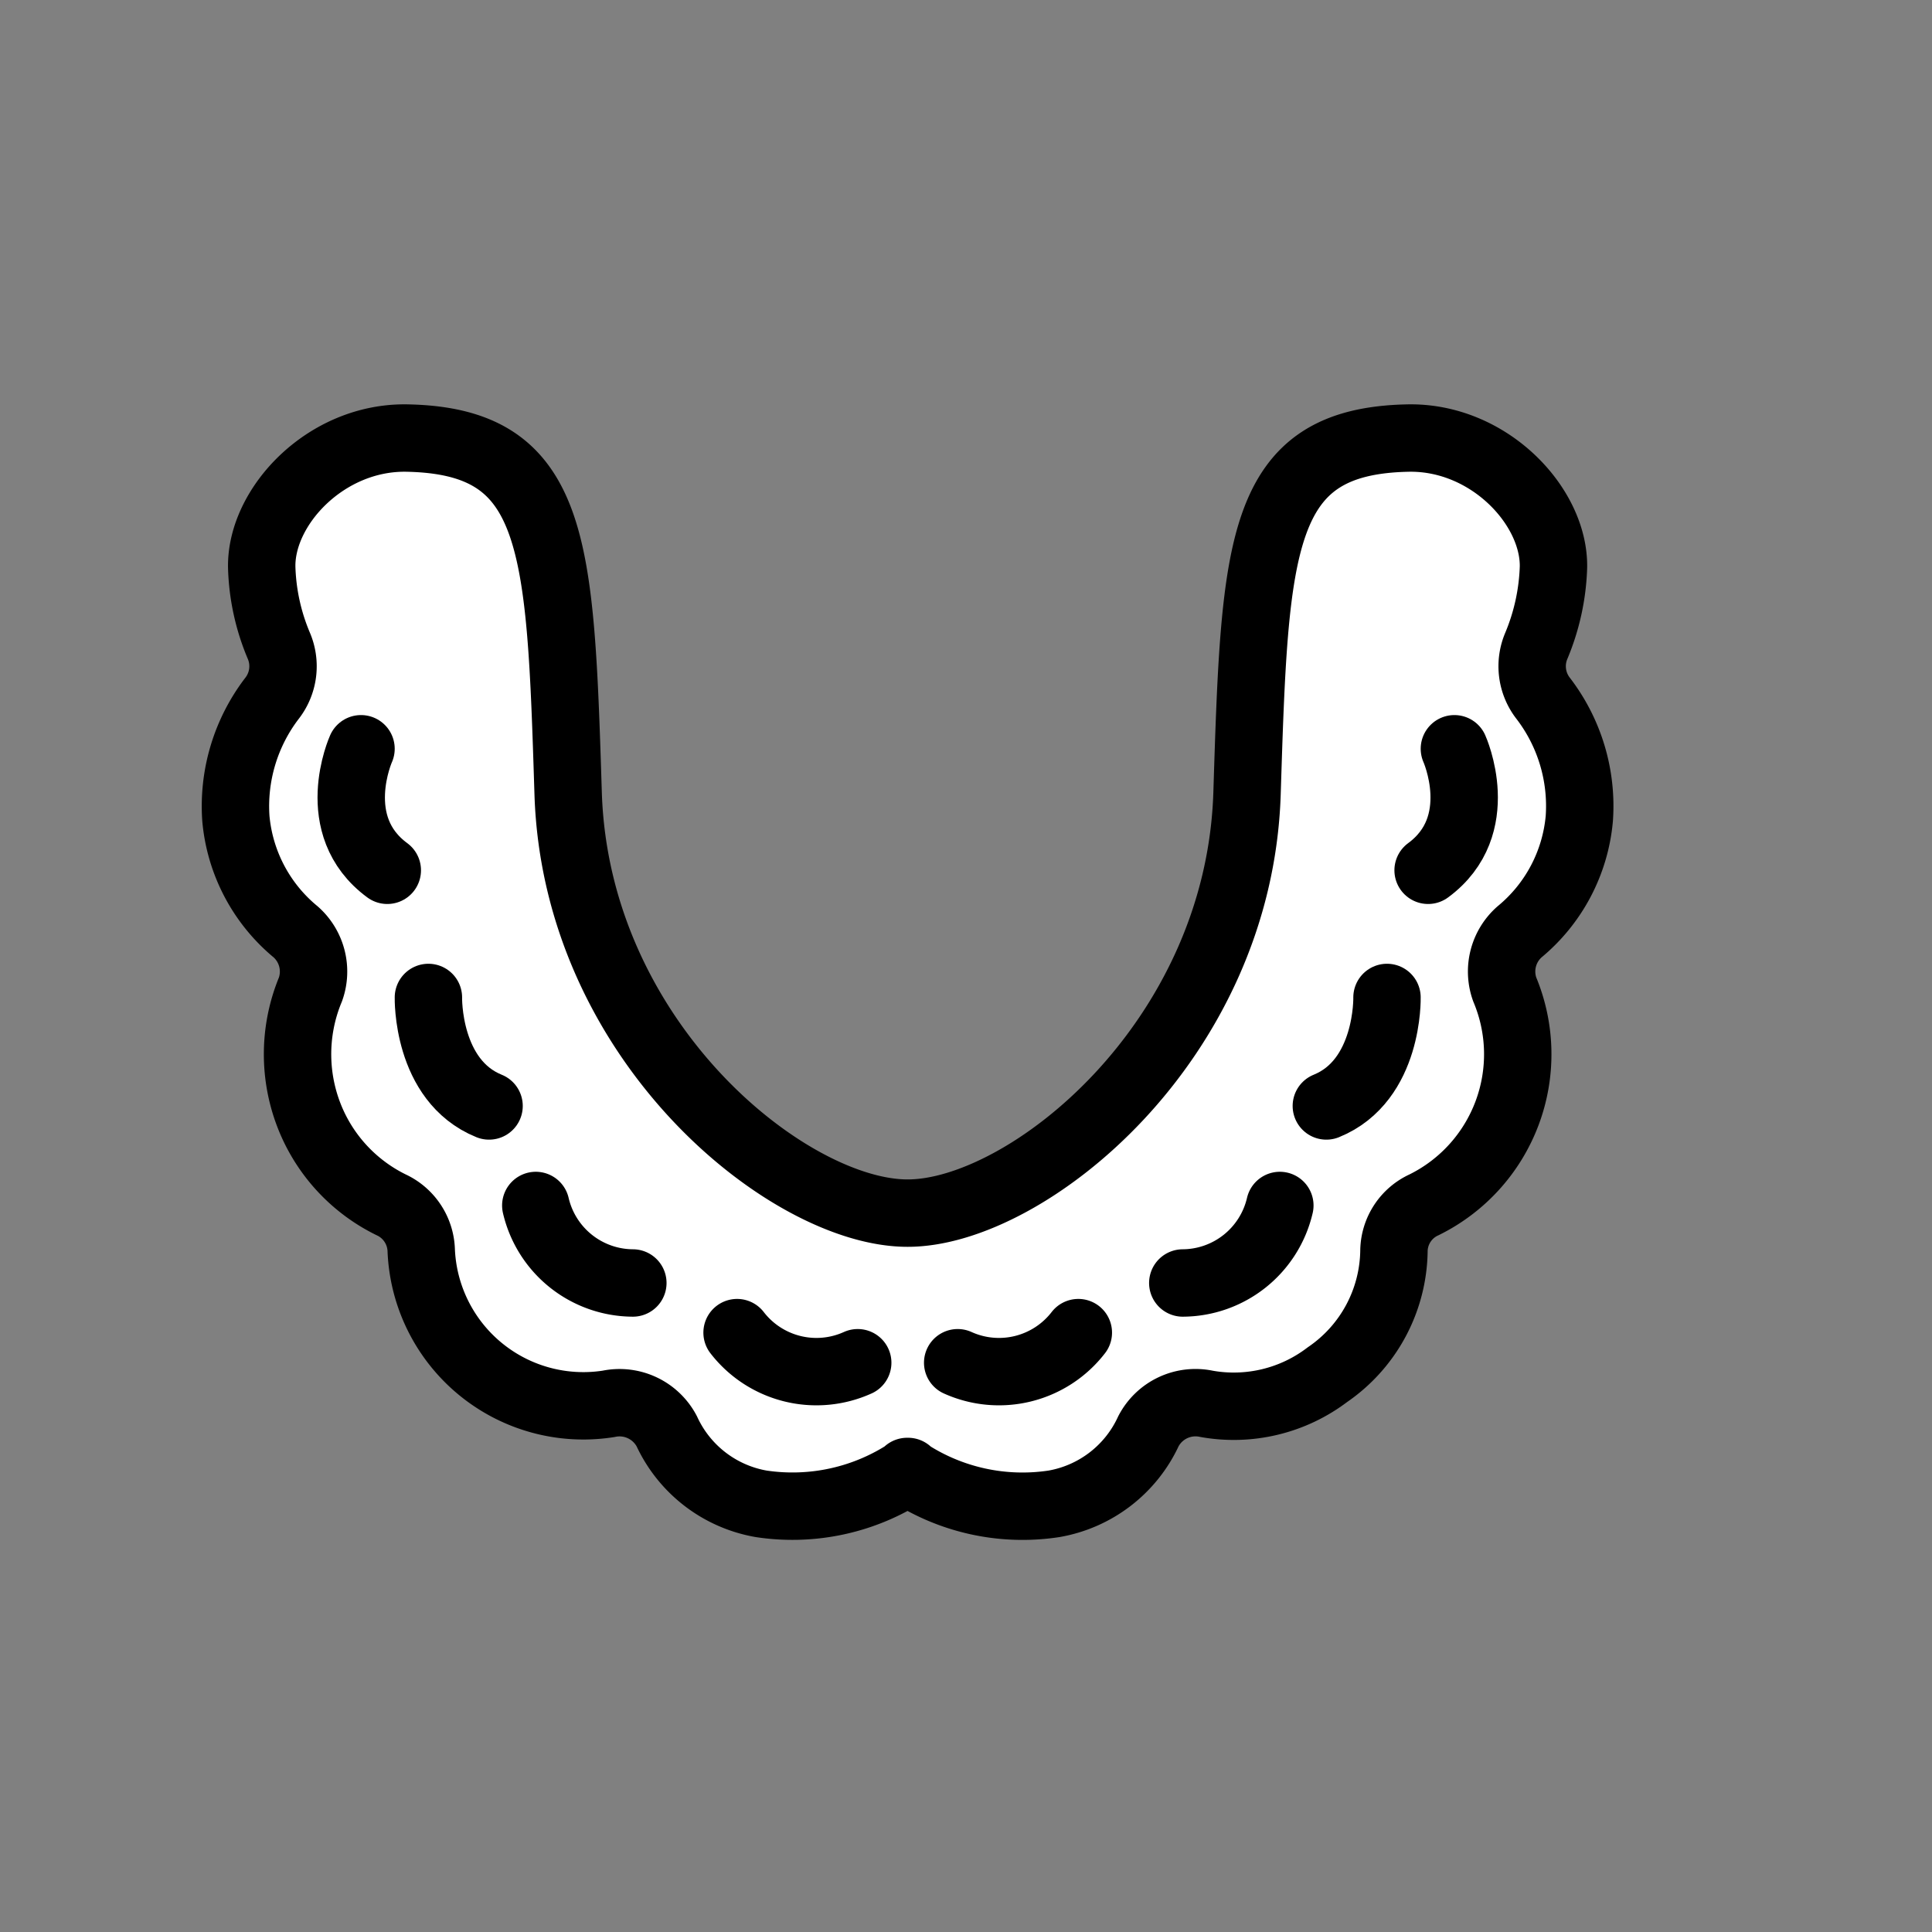 <svg xmlns="http://www.w3.org/2000/svg" xmlns:xlink="http://www.w3.org/1999/xlink" width="86" height="86" viewBox="0 0 86 86">
  <rect x="0" y="0" width="86" height="86" fill="#808080" stroke="none"/>
  <defs>
    <clipPath id="clip-path">
      <rect id="長方形_5" data-name="長方形 5" width="62.82" height="50.53" fill="#fff"/>
    </clipPath>
  </defs>
  <g id="グループ_10" data-name="グループ 10" transform="translate(-1267 -375)">
    <rect id="長方形_18" data-name="長方形 18" width="86" height="86" transform="translate(1267 375)" fill="none"/>
    <g id="1" data-name="1" transform="translate(1276 393)" clip-path="url(#clip-path)">
      <path id="Vector" d="M31.41,36c5.27,0,14.75-7.58,15.1-18.69s.5-15.67,7.15-15.81c3.62-.08,6.54,3.04,6.49,5.75a9.87,9.87,0,0,1-.76,3.49,2.325,2.325,0,0,0,.29,2.33,7.871,7.871,0,0,1,1.62,5.37,7.4,7.4,0,0,1-2.66,5.04,2.352,2.352,0,0,0-.66,2.56,7.472,7.472,0,0,1-3.59,9.59,2.288,2.288,0,0,0-1.34,2.02,6.783,6.783,0,0,1-2.96,5.54,6.887,6.887,0,0,1-5.38,1.3,2.362,2.362,0,0,0-2.59,1.22,5.711,5.711,0,0,1-4.2,3.23,9.3,9.3,0,0,1-6.54-1.44h.04a9.338,9.338,0,0,1-6.54,1.44,5.711,5.711,0,0,1-4.2-3.23,2.375,2.375,0,0,0-2.59-1.22,7.223,7.223,0,0,1-8.34-6.84,2.312,2.312,0,0,0-1.34-2.02,7.427,7.427,0,0,1-3.5-3.61,7.527,7.527,0,0,1-.09-5.98,2.357,2.357,0,0,0-.66-2.56A7.4,7.4,0,0,1,1.5,18.44a7.9,7.9,0,0,1,1.62-5.37,2.325,2.325,0,0,0,.29-2.33,9.655,9.655,0,0,1-.76-3.49C2.6,4.54,5.52,1.42,9.14,1.5c6.65.14,6.8,4.7,7.15,15.81S26.13,36,31.39,36Z" fill="#fff" stroke="#000" stroke-linejoin="round" stroke-width="3"/>
      <g id="Vector_2" transform="translate(6.634 15.33)">
        <path id="パス_15" data-name="パス 15" d="M7.07,15.33s-1.54,3.42,1.17,5.41Z" transform="translate(-6.634 -15.33)" fill="#fff"/>
        <path id="パス_16" data-name="パス 16" d="M7.07,15.33s-1.54,3.42,1.17,5.41" transform="translate(-6.634 -15.33)" fill="none" stroke="#000" stroke-linecap="round" stroke-linejoin="round" stroke-width="3"/>
      </g>
      <g id="Vector_3" transform="translate(10.069 26.4)">
        <path id="パス_17" data-name="パス 17" d="M10.07,26.4s-.09,3.7,2.7,4.83Z" transform="translate(-10.069 -26.4)" fill="#fff"/>
        <path id="パス_18" data-name="パス 18" d="M10.07,26.4s-.09,3.7,2.7,4.83" transform="translate(-10.069 -26.4)" fill="none" stroke="#000" stroke-linecap="round" stroke-linejoin="round" stroke-width="3"/>
      </g>
      <g id="Vector_4" transform="translate(14.85 35.66)">
        <path id="パス_19" data-name="パス 19" d="M14.85,35.66a4.46,4.46,0,0,0,4.32,3.45Z" transform="translate(-14.85 -35.66)" fill="#fff"/>
        <path id="パス_20" data-name="パス 20" d="M14.85,35.66a4.46,4.46,0,0,0,4.32,3.45" transform="translate(-14.85 -35.66)" fill="none" stroke="#000" stroke-linecap="round" stroke-linejoin="round" stroke-width="3"/>
      </g>
      <g id="Vector_5" transform="translate(23.81 41.32)">
        <path id="パス_21" data-name="パス 21" d="M23.81,41.32a4.462,4.462,0,0,0,5.37,1.34Z" transform="translate(-23.81 -41.32)" fill="#fff"/>
        <path id="パス_22" data-name="パス 22" d="M23.81,41.32a4.462,4.462,0,0,0,5.37,1.34" transform="translate(-23.81 -41.32)" fill="none" stroke="#000" stroke-linecap="round" stroke-linejoin="round" stroke-width="3"/>
      </g>
      <g id="Vector_6" transform="translate(54.57 15.33)">
        <path id="パス_23" data-name="パス 23" d="M55.74,15.33s1.54,3.42-1.17,5.41Z" transform="translate(-54.57 -15.33)" fill="#fff"/>
        <path id="パス_24" data-name="パス 24" d="M55.74,15.33s1.54,3.42-1.17,5.41" transform="translate(-54.57 -15.33)" fill="none" stroke="#000" stroke-linecap="round" stroke-linejoin="round" stroke-width="3"/>
      </g>
      <g id="Vector_7" transform="translate(50.04 26.4)">
        <path id="パス_25" data-name="パス 25" d="M52.74,26.4s.09,3.7-2.7,4.83Z" transform="translate(-50.04 -26.4)" fill="#fff"/>
        <path id="パス_26" data-name="パス 26" d="M52.74,26.4s.09,3.7-2.7,4.83" transform="translate(-50.04 -26.4)" fill="none" stroke="#000" stroke-linecap="round" stroke-linejoin="round" stroke-width="3"/>
      </g>
      <g id="Vector_8" transform="translate(43.65 35.66)">
        <path id="パス_27" data-name="パス 27" d="M47.97,35.66a4.46,4.46,0,0,1-4.32,3.45Z" transform="translate(-43.65 -35.66)" fill="#fff"/>
        <path id="パス_28" data-name="パス 28" d="M47.97,35.66a4.46,4.46,0,0,1-4.32,3.45" transform="translate(-43.65 -35.66)" fill="none" stroke="#000" stroke-linecap="round" stroke-linejoin="round" stroke-width="3"/>
      </g>
      <g id="Vector_9" transform="translate(33.63 41.32)">
        <path id="パス_29" data-name="パス 29" d="M39,41.32a4.462,4.462,0,0,1-5.37,1.34Z" transform="translate(-33.63 -41.32)" fill="#fff"/>
        <path id="パス_30" data-name="パス 30" d="M39,41.32a4.462,4.462,0,0,1-5.37,1.34" transform="translate(-33.63 -41.32)" fill="none" stroke="#000" stroke-linecap="round" stroke-linejoin="round" stroke-width="3"/>
      </g>
    </g>
  </g>
</svg>
